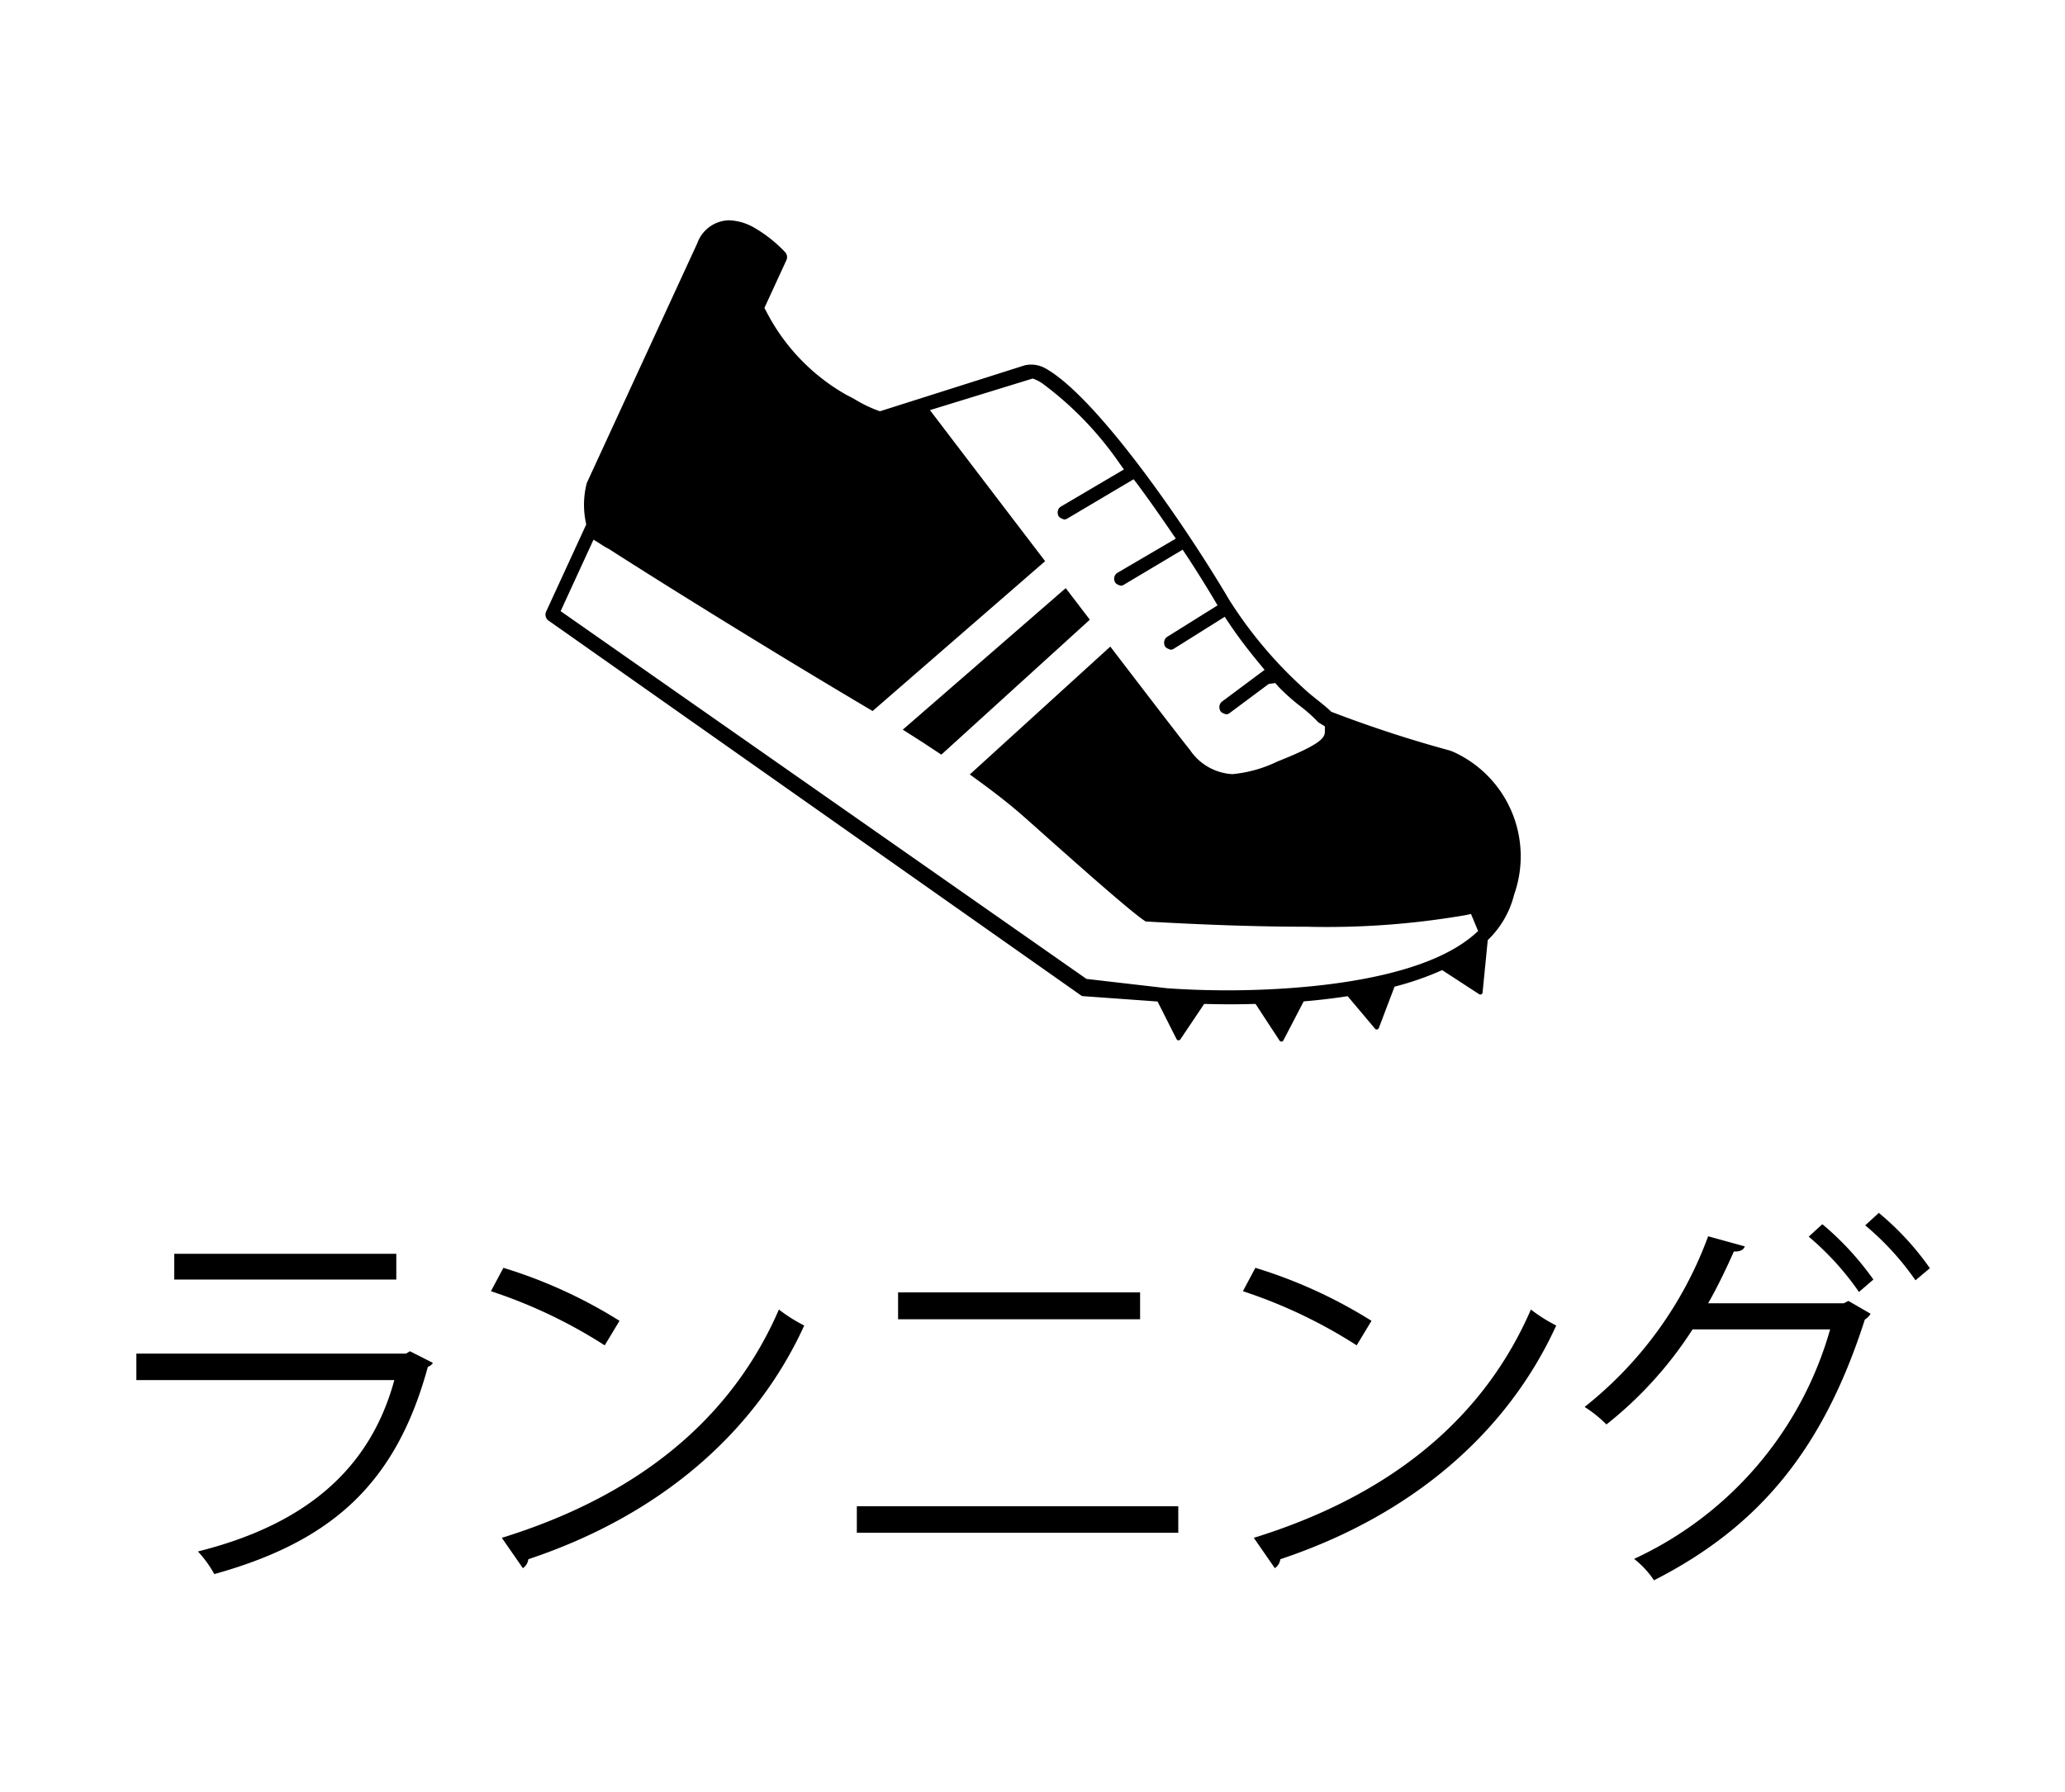 <svg xmlns="http://www.w3.org/2000/svg" width="106" height="92" viewBox="0 0 106 92"><g transform="translate(-1951.617 -1209.236)"><rect width="106" height="92" transform="translate(1951.617 1209.236)" fill="none"/><g transform="translate(7.526)"><path d="M1966.313,1279.212a.455.455,0,0,1-.259.2c-1.641,6.041-4.982,8.982-10.962,10.643a5.925,5.925,0,0,0-.841-1.161c5.441-1.36,8.822-4.161,10.082-8.8h-13.242v-1.36h13.843l.2-.12Zm-1.879-4.28h-11.4v-1.321h11.4Z"/><path d="M1969.931,1274.331a24.836,24.836,0,0,1,5.961,2.721l-.76,1.259a25.612,25.612,0,0,0-5.841-2.78Zm-.08,13.863c7.1-2.2,11.822-6.181,14.223-11.722a7.9,7.9,0,0,0,1.3.82c-2.5,5.48-7.382,9.742-14.163,12a.652.652,0,0,1-.28.46Z"/><path d="M2004.574,1286.573v1.361h-16.5v-1.361Zm-1.96-10.981v1.38h-12.423v-1.38Z"/><path d="M2008.531,1274.331a24.818,24.818,0,0,1,5.961,2.721l-.76,1.259a25.587,25.587,0,0,0-5.84-2.78Zm-.08,13.863c7.1-2.2,11.822-6.181,14.224-11.722a7.9,7.9,0,0,0,1.3.82c-2.5,5.48-7.382,9.742-14.163,12a.65.65,0,0,1-.281.46Z"/><path d="M2040.115,1276.691a1.069,1.069,0,0,1-.3.3c-2.121,6.622-5.4,10.623-10.822,13.383a4.778,4.778,0,0,0-1.02-1.1,18.531,18.531,0,0,0,10.061-11.782h-7.061a19.989,19.989,0,0,1-4.421,4.881,6.481,6.481,0,0,0-1.12-.9,19.929,19.929,0,0,0,6.341-8.762l1.88.519c-.059.2-.3.281-.559.261-.4.9-.861,1.86-1.321,2.66h6.961l.241-.12Zm-2.48-4.6a14.994,14.994,0,0,1,2.62,2.841l-.74.639a14.4,14.4,0,0,0-2.58-2.841Zm2.9-.58a14.384,14.384,0,0,1,2.62,2.84l-.739.62a14.227,14.227,0,0,0-2.581-2.821Z"/></g><g transform="translate(10.378)"><path d="M1995.944,1239.433l-8.364,7.266q.966.606,1.98,1.283l7.622-6.929Z"/><path d="M2015.824,1247.832l-.165-.062a63.381,63.381,0,0,1-6.083-1.989c-.4-.392-.98-.787-1.385-1.173a21.977,21.977,0,0,1-3.853-4.572c-2.241-3.808-6.786-10.4-9.434-11.887a1.522,1.522,0,0,0-.735-.193,1.373,1.373,0,0,0-.334.039l-7.42,2.355-.087-.025a6.955,6.955,0,0,1-1.263-.618l-.411-.215a10.374,10.374,0,0,1-4.085-4.276l-.092-.169,1.122-2.438a.373.373,0,0,0-.051-.418,6.95,6.95,0,0,0-1.56-1.245,2.776,2.776,0,0,0-1.335-.4,1.776,1.776,0,0,0-1.622,1.181l-5.671,12.308a4.461,4.461,0,0,0-.052,2.014l.021.12-2.057,4.471a.384.384,0,0,0,.175.495l27.33,19.243,3.881.279.976,1.932a.113.113,0,0,0,.195.012l1.223-1.82c.421.011.88.019,1.376.019.4,0,.823-.007,1.26-.018l1.231,1.879a.114.114,0,0,0,.2-.01l1.04-2c.744-.063,1.5-.15,2.257-.267l1.406,1.67a.113.113,0,0,0,.193-.032l.809-2.128a15.054,15.054,0,0,0,2.443-.849l1.9,1.237a.113.113,0,0,0,.175-.084l.266-2.694a4.846,4.846,0,0,0,1.353-2.333A5.886,5.886,0,0,0,2015.824,1247.832Zm-11.561,12.251c-1.157,0-2.224-.042-3.126-.108l-4.128-.478-26.992-18.882,1.689-3.673.592.376.212.114c.149.1,3.327,2.133,7.649,4.774,1.772,1.087,3.761,2.286,5.872,3.537l8.856-7.694c-2.794-3.66-5.357-7.026-5.585-7.325l-.327-.43,5.275-1.623.1.039a1.593,1.593,0,0,1,.224.106,1.505,1.505,0,0,1,.215.139,17.292,17.292,0,0,1,3.765,3.854l.376.531-3.239,1.909a.328.328,0,0,0-.149.208.377.377,0,0,0,.032.267c.032.063.078.111.287.185a.333.333,0,0,0,.168-.05l3.4-2.016.1.126.171.229c.51.689,1.026,1.423,1.533,2.163l.362.529-3.01,1.764a.337.337,0,0,0-.144.214.365.365,0,0,0,.042.27c.03.056.074.1.28.171a.326.326,0,0,0,.188-.064l2.995-1.786.266.4c.431.656.835,1.308,1.226,1.952l.3.507-2.589,1.618a.341.341,0,0,0-.144.211.393.393,0,0,0,.035.27c.034.06.081.107.286.178a.322.322,0,0,0,.171-.053l2.61-1.637.27.405c.41.611.877,1.223,1.376,1.834l.4.485-2.176,1.621a.351.351,0,0,0-.139.221.39.39,0,0,0,.048.273c.033.055.078.1.285.168a.3.3,0,0,0,.171-.053l2.022-1.506.337-.046.19.216a10.684,10.684,0,0,0,1.1.976,7.3,7.3,0,0,1,.919.824l.337.207v.254c0,.33-.172.651-2.435,1.55a6.716,6.716,0,0,1-2.315.649,2.811,2.811,0,0,1-2.18-1.249c-.262-.313-1.981-2.551-4.084-5.3L1991.02,1249c.9.648,1.793,1.315,2.594,2.009.229.2.614.541,1.086.962,1.65,1.47,4.723,4.206,5.351,4.577,3.113.18,5.9.27,8.279.27a41.816,41.816,0,0,0,8.165-.6l.253-.055.366.879-.2.175C2013.956,1259.8,2007.082,1260.083,2004.263,1260.083Z"/></g></g></svg>